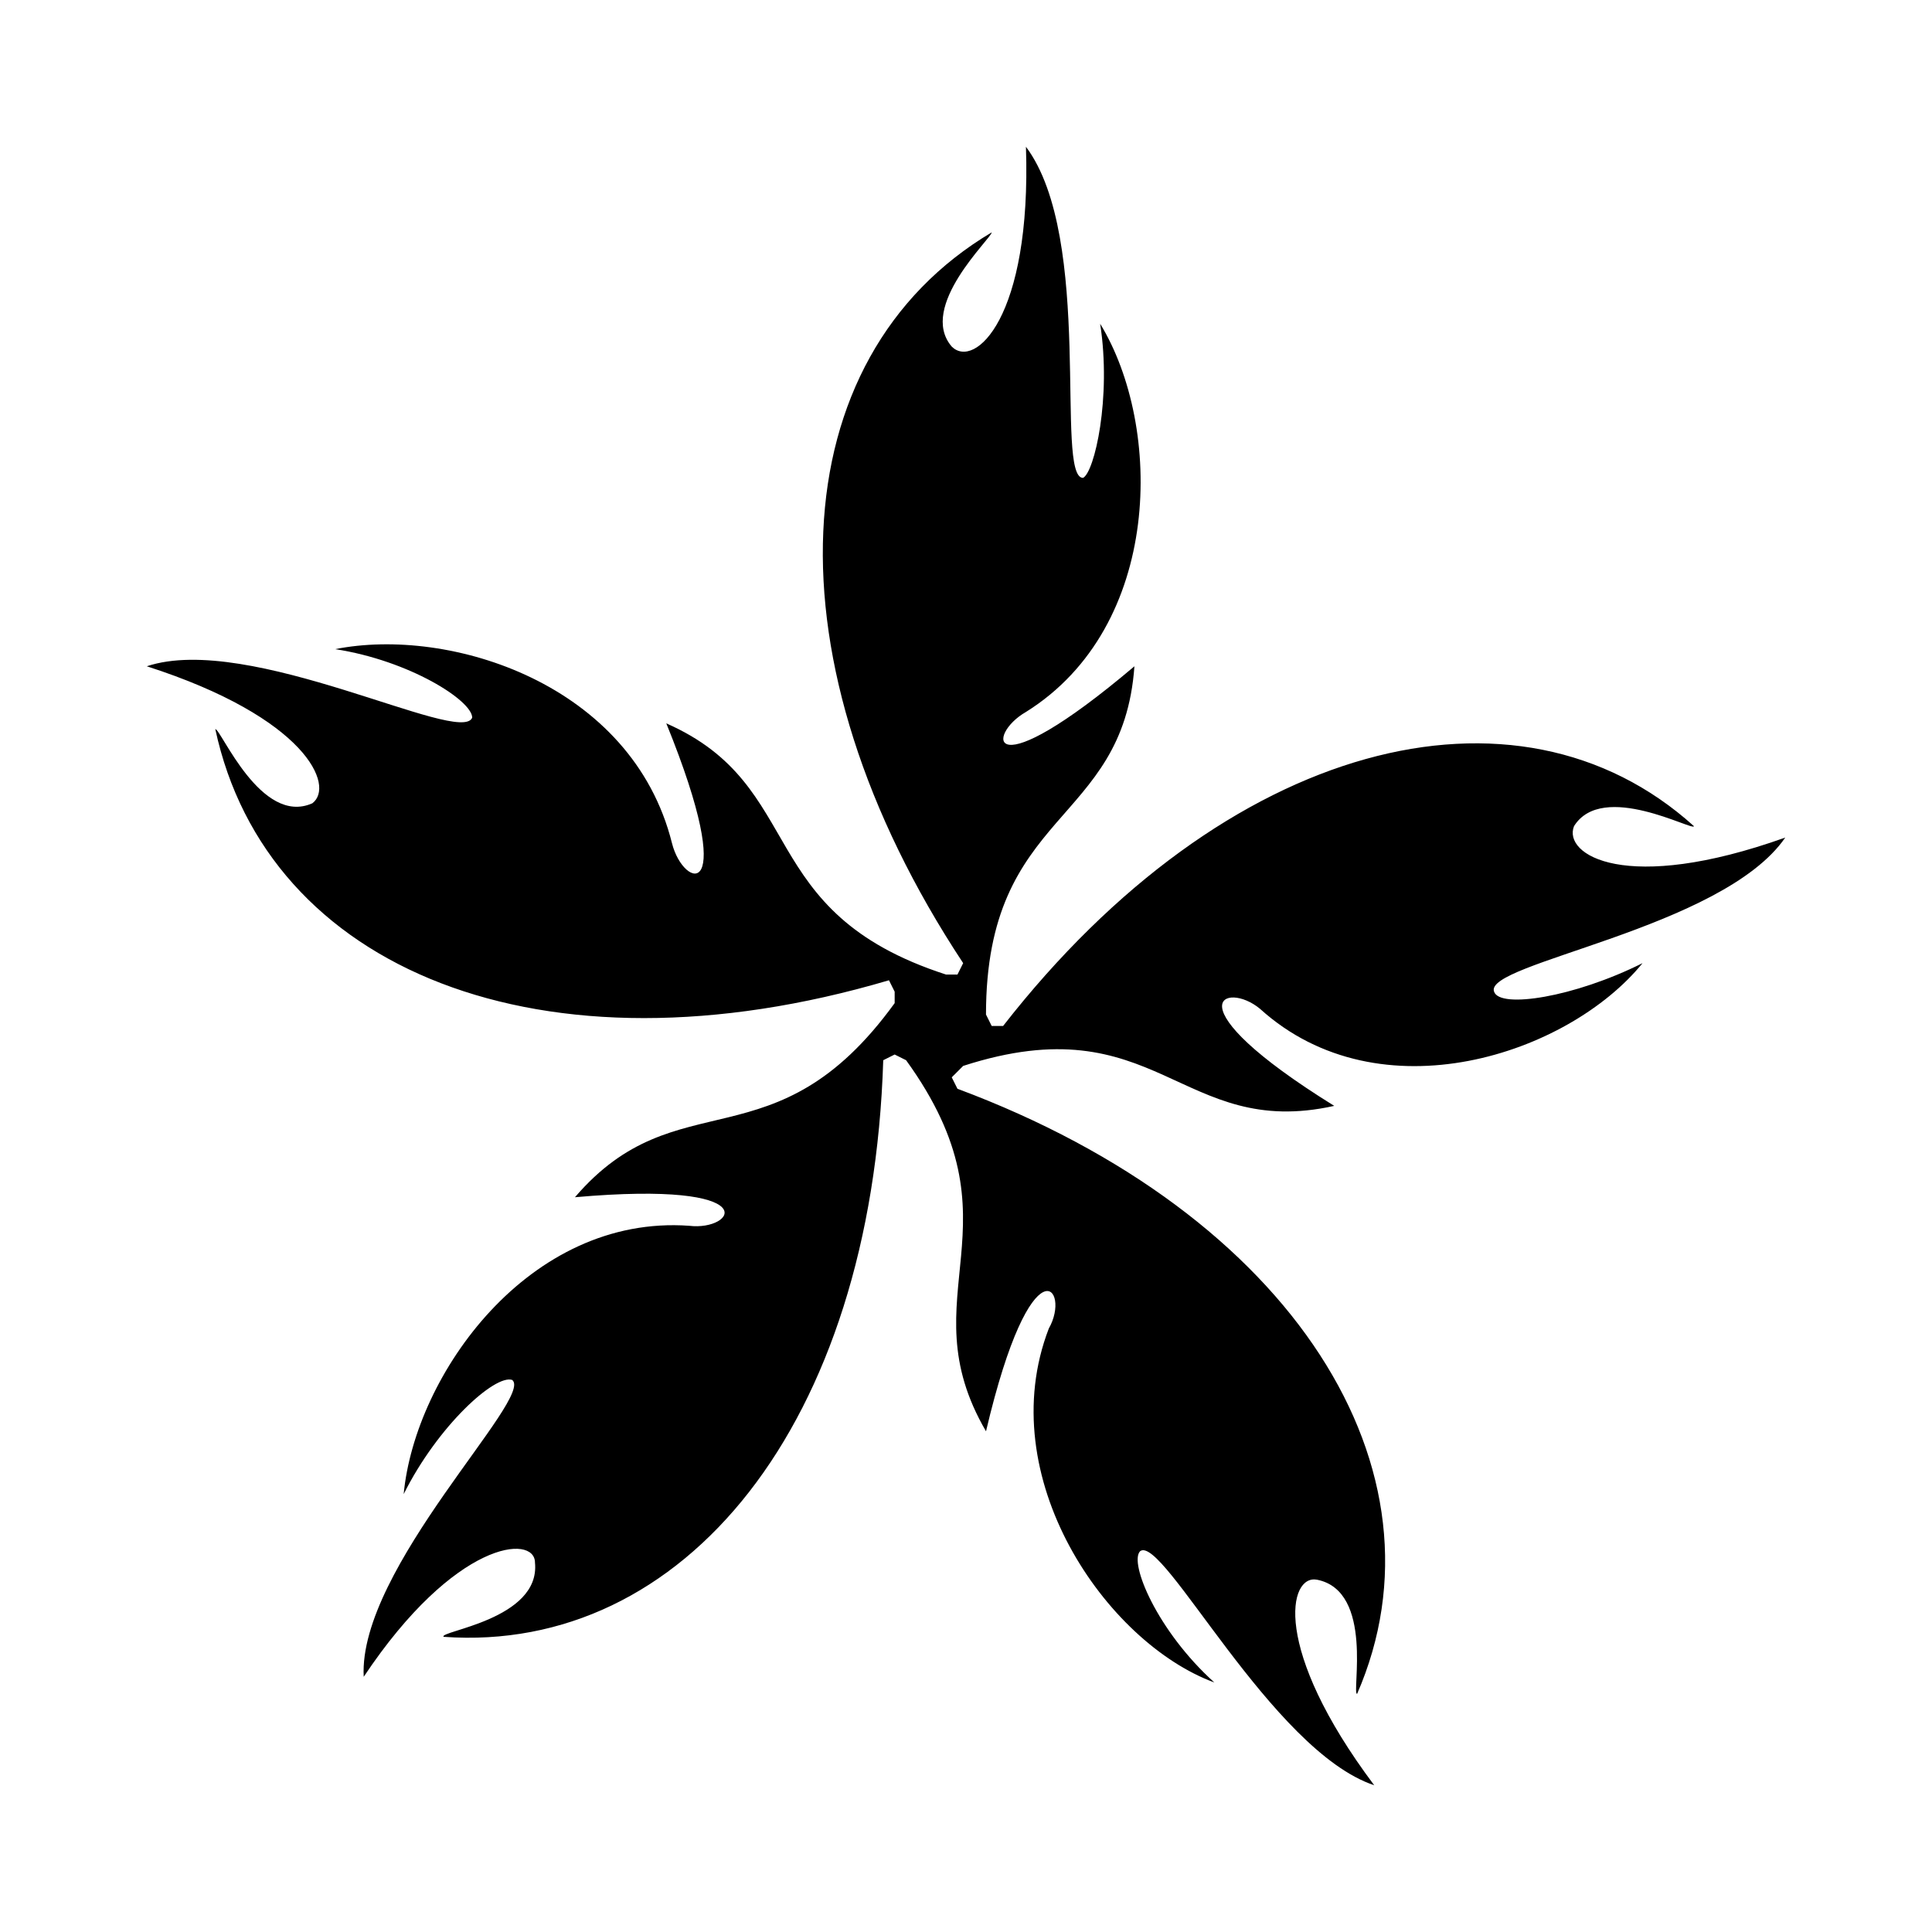 <?xml version="1.0" encoding="UTF-8"?>
<!-- The Best Svg Icon site in the world: iconSvg.co, Visit us! https://iconsvg.co -->
<svg fill="#000000" width="800px" height="800px" version="1.1" viewBox="144 144 512 512" xmlns="http://www.w3.org/2000/svg">
 <path d="m406.81 205.59c0 1.512-19.668 19.668-10.59 30.258 6.051 6.051 21.18-7.566 19.668-52.953 18.156 24.207 7.566 87.75 15.129 87.75 3.027-1.512 7.566-21.18 4.539-40.848 16.641 27.234 16.641 80.188-19.668 102.88-10.59 6.051-10.59 21.18 28.746-12.105-3.027 42.363-39.336 37.824-39.336 92.289l1.512 3.027h3.027c59.004-75.648 136.16-95.316 183.07-52.953 0 1.512-24.207-12.105-31.773 0-3.027 7.566 13.617 18.156 55.98 3.027-16.641 24.207-80.188 33.285-77.16 40.848 1.512 4.539 21.18 1.512 39.336-7.566-19.668 24.207-69.594 40.848-101.37 12.105-9.078-7.566-24.207-1.512 19.668 25.719-40.848 9.078-46.902-27.234-98.34-10.59l-3.027 3.027 1.512 3.027c89.262 33.285 131.62 101.37 105.91 160.37-1.512 0 4.539-27.234-10.59-30.258-7.566-1.512-12.105 18.156 15.129 54.465-27.234-9.078-55.98-66.57-62.031-62.031-3.027 3.027 4.539 21.18 19.668 34.797-28.746-10.59-59.004-54.465-43.875-93.801 6.051-10.59-4.539-24.207-16.641 27.234-21.18-36.312 10.59-54.465-21.18-98.34l-3.027-1.512-3.027 1.512c-3.027 96.828-52.953 157.35-116.5 152.81-1.512-1.512 25.719-4.539 24.207-19.668 0-7.566-21.18-6.051-45.387 30.258-1.512-28.746 45.387-74.133 39.336-78.672-4.539-1.512-19.668 12.105-28.746 30.258 3.027-31.773 33.285-74.133 75.648-71.109 12.105 1.512 21.18-12.105-30.258-7.566 27.234-31.773 52.953-7.566 84.727-51.441v-3.027l-1.512-3.027c-92.289 27.234-164.91-3.027-178.53-66.57 1.512 0 12.105 25.719 25.719 19.668 6.051-4.539-1.512-22.695-43.875-36.312 27.234-9.078 83.211 21.18 86.238 13.617 0-4.539-16.641-15.129-36.312-18.156 30.258-6.051 78.672 9.078 89.262 51.441 3.027 12.105 18.156 16.641-1.512-31.773 37.824 16.641 22.695 49.926 74.133 66.57h3.027l1.512-3.027c-52.953-80.188-48.414-160.37 7.566-193.66z" fill-rule="evenodd"/>
</svg>